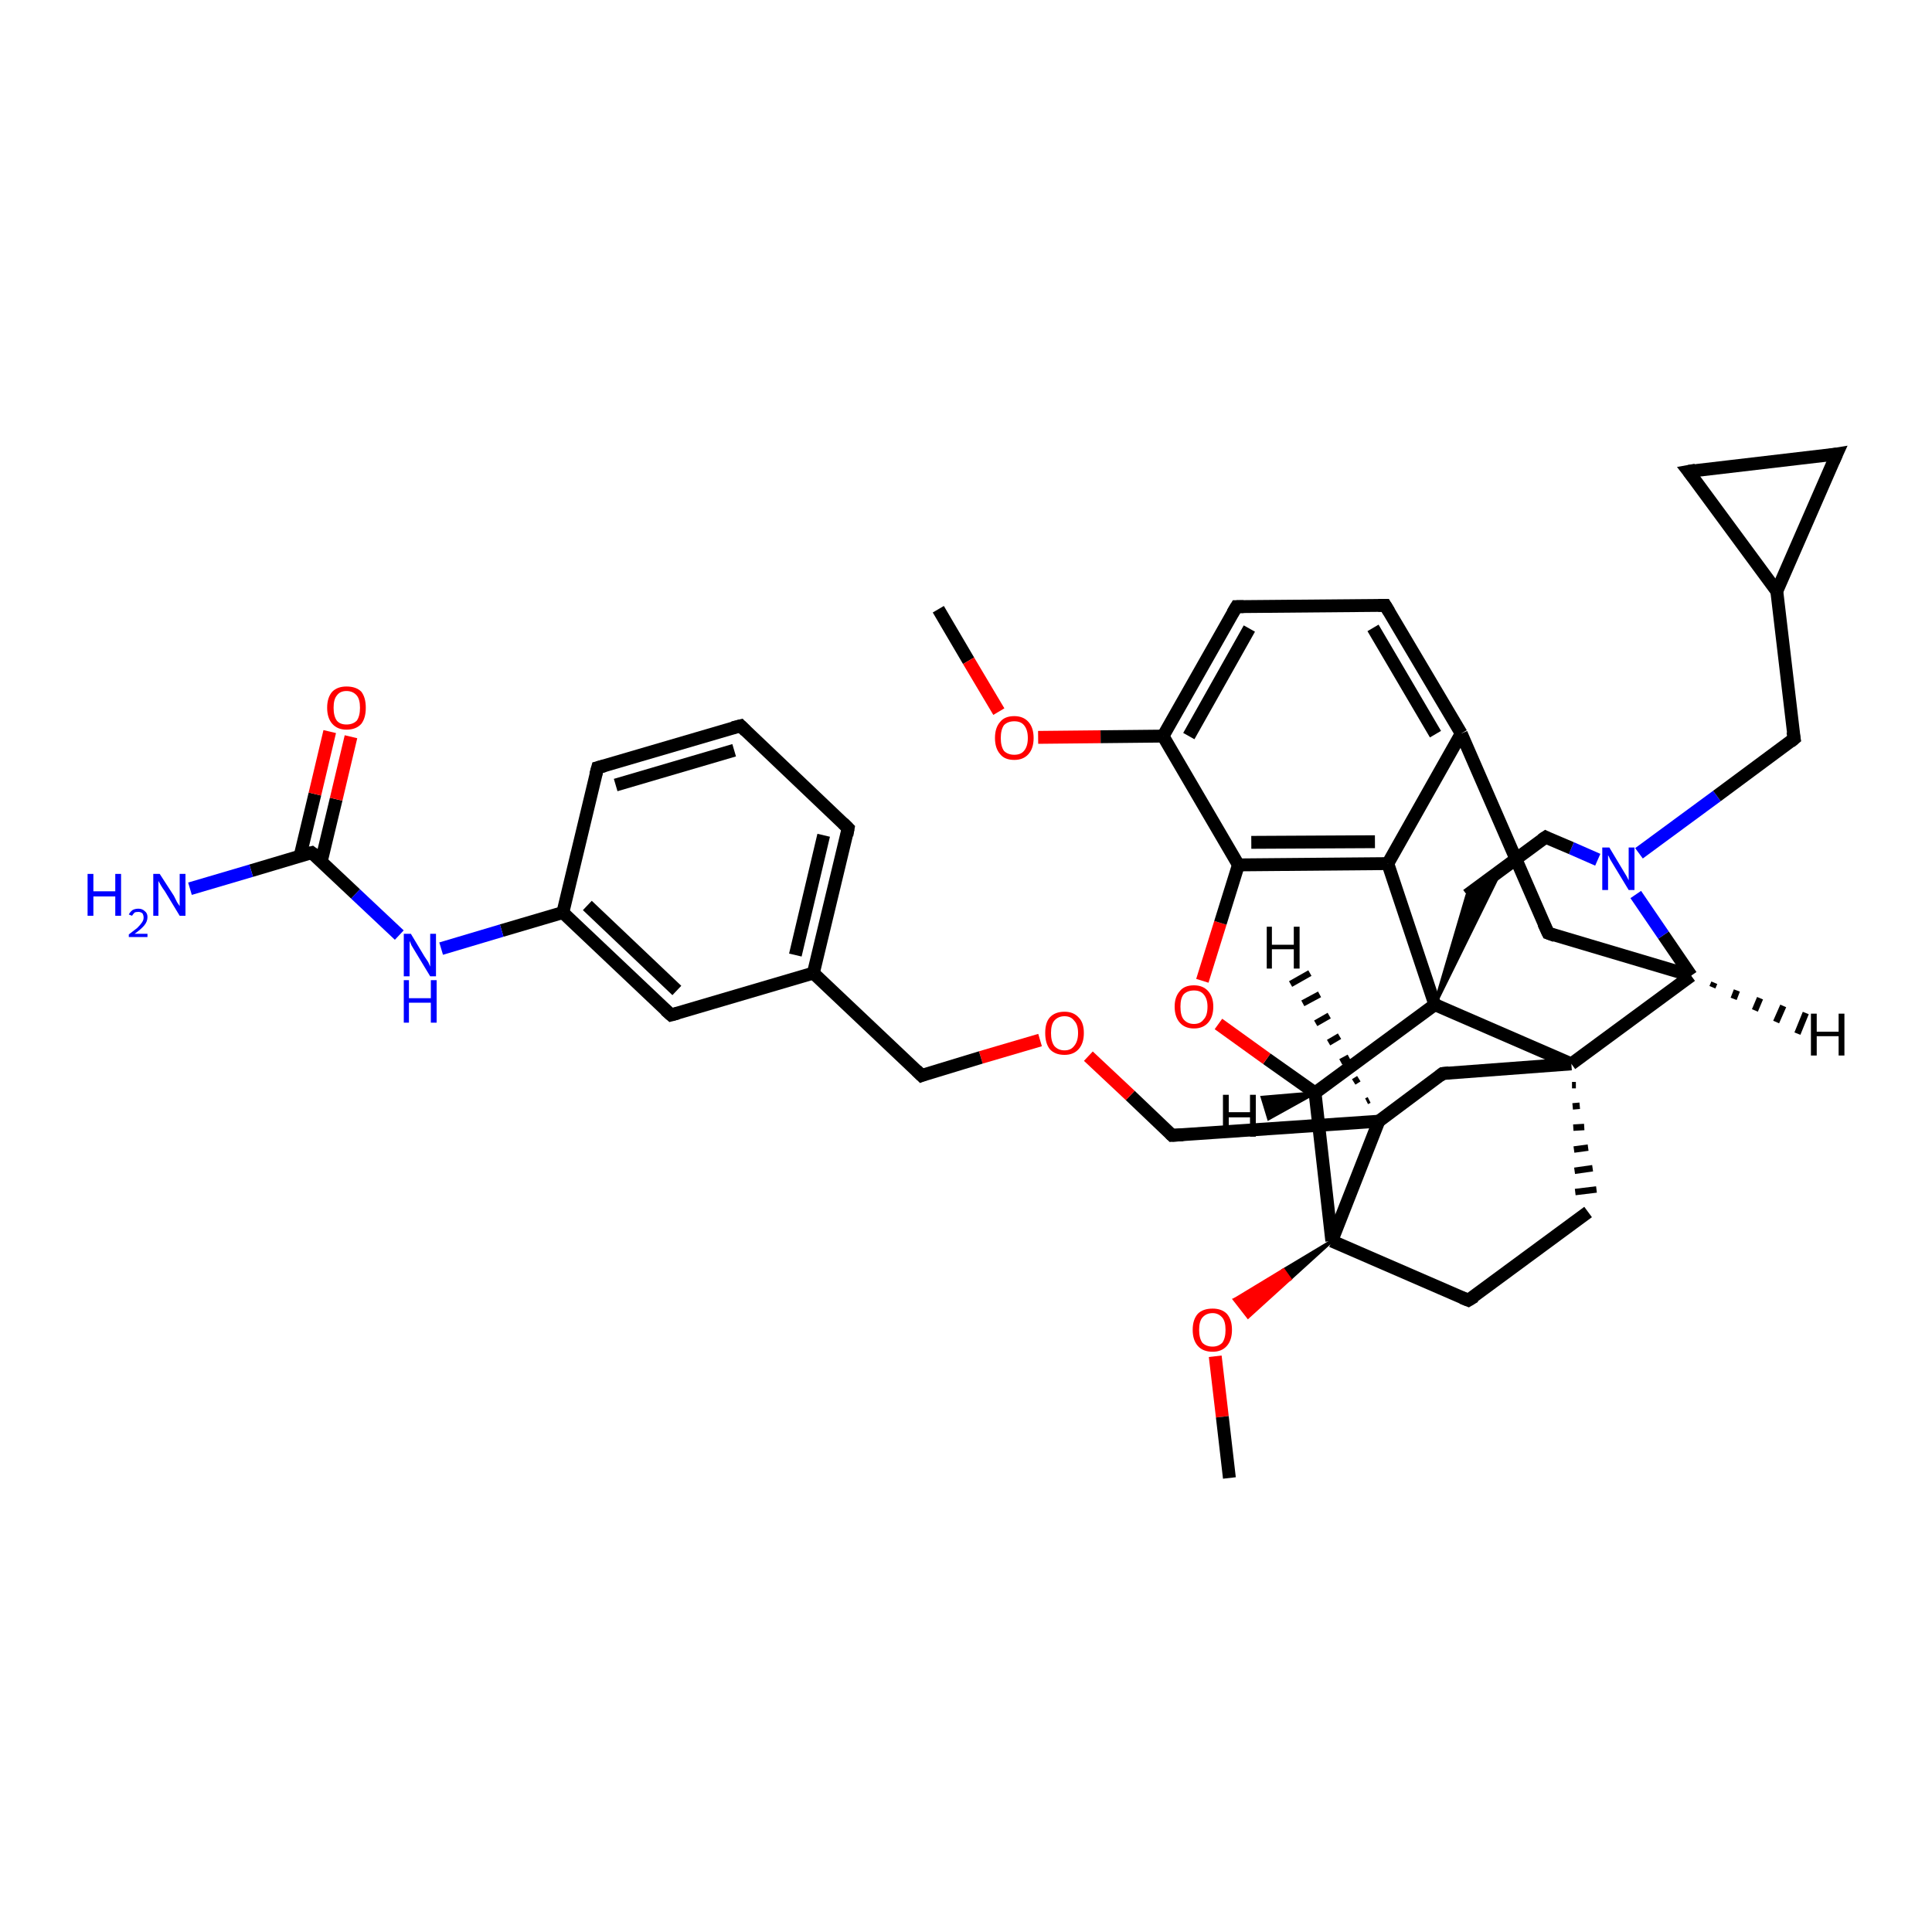 <?xml version='1.0' encoding='iso-8859-1'?>
<svg version='1.1' baseProfile='full'
              xmlns='http://www.w3.org/2000/svg'
                      xmlns:rdkit='http://www.rdkit.org/xml'
                      xmlns:xlink='http://www.w3.org/1999/xlink'
                  xml:space='preserve'
width='300px' height='300px' viewBox='0 0 300 300'>
<!-- END OF HEADER -->
<rect style='opacity:1.0;fill:#FFFFFF;stroke:none' width='300.0' height='300.0' x='0.0' y='0.0'> </rect>
<path class='bond-0 atom-0 atom-1' d='M 145.7,94.6 L 150.4,102.6' style='fill:none;fill-rule:evenodd;stroke:#000000;stroke-width:2.0px;stroke-linecap:butt;stroke-linejoin:miter;stroke-opacity:1' />
<path class='bond-0 atom-0 atom-1' d='M 150.4,102.6 L 155.1,110.5' style='fill:none;fill-rule:evenodd;stroke:#FF0000;stroke-width:2.0px;stroke-linecap:butt;stroke-linejoin:miter;stroke-opacity:1' />
<path class='bond-1 atom-1 atom-2' d='M 161.2,114.5 L 170.9,114.4' style='fill:none;fill-rule:evenodd;stroke:#FF0000;stroke-width:2.0px;stroke-linecap:butt;stroke-linejoin:miter;stroke-opacity:1' />
<path class='bond-1 atom-1 atom-2' d='M 170.9,114.4 L 180.6,114.3' style='fill:none;fill-rule:evenodd;stroke:#000000;stroke-width:2.0px;stroke-linecap:butt;stroke-linejoin:miter;stroke-opacity:1' />
<path class='bond-2 atom-2 atom-3' d='M 180.6,114.3 L 192.0,94.2' style='fill:none;fill-rule:evenodd;stroke:#000000;stroke-width:2.0px;stroke-linecap:butt;stroke-linejoin:miter;stroke-opacity:1' />
<path class='bond-2 atom-2 atom-3' d='M 184.6,114.3 L 194.0,97.6' style='fill:none;fill-rule:evenodd;stroke:#000000;stroke-width:2.0px;stroke-linecap:butt;stroke-linejoin:miter;stroke-opacity:1' />
<path class='bond-3 atom-3 atom-4' d='M 192.0,94.2 L 215.1,94.0' style='fill:none;fill-rule:evenodd;stroke:#000000;stroke-width:2.0px;stroke-linecap:butt;stroke-linejoin:miter;stroke-opacity:1' />
<path class='bond-4 atom-4 atom-5' d='M 215.1,94.0 L 226.9,113.9' style='fill:none;fill-rule:evenodd;stroke:#000000;stroke-width:2.0px;stroke-linecap:butt;stroke-linejoin:miter;stroke-opacity:1' />
<path class='bond-4 atom-4 atom-5' d='M 213.2,97.5 L 222.9,114.0' style='fill:none;fill-rule:evenodd;stroke:#000000;stroke-width:2.0px;stroke-linecap:butt;stroke-linejoin:miter;stroke-opacity:1' />
<path class='bond-5 atom-5 atom-6' d='M 226.9,113.9 L 240.4,144.9' style='fill:none;fill-rule:evenodd;stroke:#000000;stroke-width:2.0px;stroke-linecap:butt;stroke-linejoin:miter;stroke-opacity:1' />
<path class='bond-6 atom-6 atom-7' d='M 240.4,144.9 L 262.6,151.5' style='fill:none;fill-rule:evenodd;stroke:#000000;stroke-width:2.0px;stroke-linecap:butt;stroke-linejoin:miter;stroke-opacity:1' />
<path class='bond-7 atom-7 atom-8' d='M 262.6,151.5 L 258.3,145.2' style='fill:none;fill-rule:evenodd;stroke:#000000;stroke-width:2.0px;stroke-linecap:butt;stroke-linejoin:miter;stroke-opacity:1' />
<path class='bond-7 atom-7 atom-8' d='M 258.3,145.2 L 254.0,138.9' style='fill:none;fill-rule:evenodd;stroke:#0000FF;stroke-width:2.0px;stroke-linecap:butt;stroke-linejoin:miter;stroke-opacity:1' />
<path class='bond-8 atom-8 atom-9' d='M 254.5,132.5 L 266.6,123.6' style='fill:none;fill-rule:evenodd;stroke:#0000FF;stroke-width:2.0px;stroke-linecap:butt;stroke-linejoin:miter;stroke-opacity:1' />
<path class='bond-8 atom-8 atom-9' d='M 266.6,123.6 L 278.6,114.7' style='fill:none;fill-rule:evenodd;stroke:#000000;stroke-width:2.0px;stroke-linecap:butt;stroke-linejoin:miter;stroke-opacity:1' />
<path class='bond-9 atom-9 atom-10' d='M 278.6,114.7 L 275.9,91.8' style='fill:none;fill-rule:evenodd;stroke:#000000;stroke-width:2.0px;stroke-linecap:butt;stroke-linejoin:miter;stroke-opacity:1' />
<path class='bond-10 atom-10 atom-11' d='M 275.9,91.8 L 262.2,73.2' style='fill:none;fill-rule:evenodd;stroke:#000000;stroke-width:2.0px;stroke-linecap:butt;stroke-linejoin:miter;stroke-opacity:1' />
<path class='bond-11 atom-11 atom-12' d='M 262.2,73.2 L 285.2,70.5' style='fill:none;fill-rule:evenodd;stroke:#000000;stroke-width:2.0px;stroke-linecap:butt;stroke-linejoin:miter;stroke-opacity:1' />
<path class='bond-12 atom-8 atom-13' d='M 248.1,133.5 L 244.0,131.7' style='fill:none;fill-rule:evenodd;stroke:#0000FF;stroke-width:2.0px;stroke-linecap:butt;stroke-linejoin:miter;stroke-opacity:1' />
<path class='bond-12 atom-8 atom-13' d='M 244.0,131.7 L 240.0,130.0' style='fill:none;fill-rule:evenodd;stroke:#000000;stroke-width:2.0px;stroke-linecap:butt;stroke-linejoin:miter;stroke-opacity:1' />
<path class='bond-13 atom-13 atom-14' d='M 240.0,130.0 L 227.8,139.0' style='fill:none;fill-rule:evenodd;stroke:#000000;stroke-width:2.0px;stroke-linecap:butt;stroke-linejoin:miter;stroke-opacity:1' />
<path class='bond-14 atom-15 atom-14' d='M 222.8,156.0 L 227.8,139.0 L 233.1,135.1 Z' style='fill:#000000;fill-rule:evenodd;fill-opacity:1;stroke:#000000;stroke-width:0.5px;stroke-linecap:butt;stroke-linejoin:miter;stroke-opacity:1;' />
<path class='bond-15 atom-15 atom-16' d='M 222.8,156.0 L 204.2,169.7' style='fill:none;fill-rule:evenodd;stroke:#000000;stroke-width:2.0px;stroke-linecap:butt;stroke-linejoin:miter;stroke-opacity:1' />
<path class='bond-16 atom-16 atom-17' d='M 204.2,169.7 L 196.7,164.4' style='fill:none;fill-rule:evenodd;stroke:#000000;stroke-width:2.0px;stroke-linecap:butt;stroke-linejoin:miter;stroke-opacity:1' />
<path class='bond-16 atom-16 atom-17' d='M 196.7,164.4 L 189.2,159.0' style='fill:none;fill-rule:evenodd;stroke:#FF0000;stroke-width:2.0px;stroke-linecap:butt;stroke-linejoin:miter;stroke-opacity:1' />
<path class='bond-17 atom-17 atom-18' d='M 186.7,152.3 L 189.5,143.3' style='fill:none;fill-rule:evenodd;stroke:#FF0000;stroke-width:2.0px;stroke-linecap:butt;stroke-linejoin:miter;stroke-opacity:1' />
<path class='bond-17 atom-17 atom-18' d='M 189.5,143.3 L 192.3,134.3' style='fill:none;fill-rule:evenodd;stroke:#000000;stroke-width:2.0px;stroke-linecap:butt;stroke-linejoin:miter;stroke-opacity:1' />
<path class='bond-18 atom-18 atom-19' d='M 192.3,134.3 L 215.5,134.1' style='fill:none;fill-rule:evenodd;stroke:#000000;stroke-width:2.0px;stroke-linecap:butt;stroke-linejoin:miter;stroke-opacity:1' />
<path class='bond-18 atom-18 atom-19' d='M 194.3,130.8 L 213.5,130.7' style='fill:none;fill-rule:evenodd;stroke:#000000;stroke-width:2.0px;stroke-linecap:butt;stroke-linejoin:miter;stroke-opacity:1' />
<path class='bond-19 atom-16 atom-20' d='M 204.2,169.7 L 206.8,192.7' style='fill:none;fill-rule:evenodd;stroke:#000000;stroke-width:2.0px;stroke-linecap:butt;stroke-linejoin:miter;stroke-opacity:1' />
<path class='bond-20 atom-20 atom-21' d='M 206.8,192.7 L 228.0,201.9' style='fill:none;fill-rule:evenodd;stroke:#000000;stroke-width:2.0px;stroke-linecap:butt;stroke-linejoin:miter;stroke-opacity:1' />
<path class='bond-21 atom-21 atom-22' d='M 228.0,201.9 L 246.6,188.2' style='fill:none;fill-rule:evenodd;stroke:#000000;stroke-width:2.0px;stroke-linecap:butt;stroke-linejoin:miter;stroke-opacity:1' />
<path class='bond-22 atom-23 atom-22' d='M 244.1,168.5 L 244.7,168.5' style='fill:none;fill-rule:evenodd;stroke:#000000;stroke-width:1.0px;stroke-linecap:butt;stroke-linejoin:miter;stroke-opacity:1' />
<path class='bond-22 atom-23 atom-22' d='M 244.2,171.8 L 245.3,171.7' style='fill:none;fill-rule:evenodd;stroke:#000000;stroke-width:1.0px;stroke-linecap:butt;stroke-linejoin:miter;stroke-opacity:1' />
<path class='bond-22 atom-23 atom-22' d='M 244.3,175.1 L 246.0,175.0' style='fill:none;fill-rule:evenodd;stroke:#000000;stroke-width:1.0px;stroke-linecap:butt;stroke-linejoin:miter;stroke-opacity:1' />
<path class='bond-22 atom-23 atom-22' d='M 244.4,178.5 L 246.6,178.2' style='fill:none;fill-rule:evenodd;stroke:#000000;stroke-width:1.0px;stroke-linecap:butt;stroke-linejoin:miter;stroke-opacity:1' />
<path class='bond-22 atom-23 atom-22' d='M 244.5,181.8 L 247.3,181.4' style='fill:none;fill-rule:evenodd;stroke:#000000;stroke-width:1.0px;stroke-linecap:butt;stroke-linejoin:miter;stroke-opacity:1' />
<path class='bond-22 atom-23 atom-22' d='M 244.6,185.1 L 247.9,184.7' style='fill:none;fill-rule:evenodd;stroke:#000000;stroke-width:1.0px;stroke-linecap:butt;stroke-linejoin:miter;stroke-opacity:1' />
<path class='bond-23 atom-23 atom-24' d='M 244.0,165.2 L 224.0,166.7' style='fill:none;fill-rule:evenodd;stroke:#000000;stroke-width:2.0px;stroke-linecap:butt;stroke-linejoin:miter;stroke-opacity:1' />
<path class='bond-24 atom-24 atom-25' d='M 224.0,166.7 L 214.1,174.1' style='fill:none;fill-rule:evenodd;stroke:#000000;stroke-width:2.0px;stroke-linecap:butt;stroke-linejoin:miter;stroke-opacity:1' />
<path class='bond-25 atom-25 atom-26' d='M 214.1,174.1 L 182.0,176.3' style='fill:none;fill-rule:evenodd;stroke:#000000;stroke-width:2.0px;stroke-linecap:butt;stroke-linejoin:miter;stroke-opacity:1' />
<path class='bond-26 atom-26 atom-27' d='M 182.0,176.3 L 175.5,170.1' style='fill:none;fill-rule:evenodd;stroke:#000000;stroke-width:2.0px;stroke-linecap:butt;stroke-linejoin:miter;stroke-opacity:1' />
<path class='bond-26 atom-26 atom-27' d='M 175.5,170.1 L 169.0,164.0' style='fill:none;fill-rule:evenodd;stroke:#FF0000;stroke-width:2.0px;stroke-linecap:butt;stroke-linejoin:miter;stroke-opacity:1' />
<path class='bond-27 atom-27 atom-28' d='M 161.5,161.5 L 152.3,164.2' style='fill:none;fill-rule:evenodd;stroke:#FF0000;stroke-width:2.0px;stroke-linecap:butt;stroke-linejoin:miter;stroke-opacity:1' />
<path class='bond-27 atom-27 atom-28' d='M 152.3,164.2 L 143.1,167.0' style='fill:none;fill-rule:evenodd;stroke:#000000;stroke-width:2.0px;stroke-linecap:butt;stroke-linejoin:miter;stroke-opacity:1' />
<path class='bond-28 atom-28 atom-29' d='M 143.1,167.0 L 126.3,151.1' style='fill:none;fill-rule:evenodd;stroke:#000000;stroke-width:2.0px;stroke-linecap:butt;stroke-linejoin:miter;stroke-opacity:1' />
<path class='bond-29 atom-29 atom-30' d='M 126.3,151.1 L 131.7,128.6' style='fill:none;fill-rule:evenodd;stroke:#000000;stroke-width:2.0px;stroke-linecap:butt;stroke-linejoin:miter;stroke-opacity:1' />
<path class='bond-29 atom-29 atom-30' d='M 123.5,148.3 L 127.9,129.7' style='fill:none;fill-rule:evenodd;stroke:#000000;stroke-width:2.0px;stroke-linecap:butt;stroke-linejoin:miter;stroke-opacity:1' />
<path class='bond-30 atom-30 atom-31' d='M 131.7,128.6 L 115.0,112.7' style='fill:none;fill-rule:evenodd;stroke:#000000;stroke-width:2.0px;stroke-linecap:butt;stroke-linejoin:miter;stroke-opacity:1' />
<path class='bond-31 atom-31 atom-32' d='M 115.0,112.7 L 92.8,119.2' style='fill:none;fill-rule:evenodd;stroke:#000000;stroke-width:2.0px;stroke-linecap:butt;stroke-linejoin:miter;stroke-opacity:1' />
<path class='bond-31 atom-31 atom-32' d='M 114.0,116.5 L 95.6,121.9' style='fill:none;fill-rule:evenodd;stroke:#000000;stroke-width:2.0px;stroke-linecap:butt;stroke-linejoin:miter;stroke-opacity:1' />
<path class='bond-32 atom-32 atom-33' d='M 92.8,119.2 L 87.4,141.7' style='fill:none;fill-rule:evenodd;stroke:#000000;stroke-width:2.0px;stroke-linecap:butt;stroke-linejoin:miter;stroke-opacity:1' />
<path class='bond-33 atom-33 atom-34' d='M 87.4,141.7 L 77.9,144.5' style='fill:none;fill-rule:evenodd;stroke:#000000;stroke-width:2.0px;stroke-linecap:butt;stroke-linejoin:miter;stroke-opacity:1' />
<path class='bond-33 atom-33 atom-34' d='M 77.9,144.5 L 68.5,147.3' style='fill:none;fill-rule:evenodd;stroke:#0000FF;stroke-width:2.0px;stroke-linecap:butt;stroke-linejoin:miter;stroke-opacity:1' />
<path class='bond-34 atom-34 atom-35' d='M 62.0,145.2 L 55.2,138.8' style='fill:none;fill-rule:evenodd;stroke:#0000FF;stroke-width:2.0px;stroke-linecap:butt;stroke-linejoin:miter;stroke-opacity:1' />
<path class='bond-34 atom-34 atom-35' d='M 55.2,138.8 L 48.4,132.4' style='fill:none;fill-rule:evenodd;stroke:#000000;stroke-width:2.0px;stroke-linecap:butt;stroke-linejoin:miter;stroke-opacity:1' />
<path class='bond-35 atom-35 atom-36' d='M 48.4,132.4 L 39.0,135.2' style='fill:none;fill-rule:evenodd;stroke:#000000;stroke-width:2.0px;stroke-linecap:butt;stroke-linejoin:miter;stroke-opacity:1' />
<path class='bond-35 atom-35 atom-36' d='M 39.0,135.2 L 29.5,138.0' style='fill:none;fill-rule:evenodd;stroke:#0000FF;stroke-width:2.0px;stroke-linecap:butt;stroke-linejoin:miter;stroke-opacity:1' />
<path class='bond-36 atom-35 atom-37' d='M 49.9,133.7 L 52.2,124.1' style='fill:none;fill-rule:evenodd;stroke:#000000;stroke-width:2.0px;stroke-linecap:butt;stroke-linejoin:miter;stroke-opacity:1' />
<path class='bond-36 atom-35 atom-37' d='M 52.2,124.1 L 54.5,114.4' style='fill:none;fill-rule:evenodd;stroke:#FF0000;stroke-width:2.0px;stroke-linecap:butt;stroke-linejoin:miter;stroke-opacity:1' />
<path class='bond-36 atom-35 atom-37' d='M 46.6,132.9 L 48.9,123.3' style='fill:none;fill-rule:evenodd;stroke:#000000;stroke-width:2.0px;stroke-linecap:butt;stroke-linejoin:miter;stroke-opacity:1' />
<path class='bond-36 atom-35 atom-37' d='M 48.9,123.3 L 51.2,113.6' style='fill:none;fill-rule:evenodd;stroke:#FF0000;stroke-width:2.0px;stroke-linecap:butt;stroke-linejoin:miter;stroke-opacity:1' />
<path class='bond-37 atom-33 atom-38' d='M 87.4,141.7 L 104.2,157.6' style='fill:none;fill-rule:evenodd;stroke:#000000;stroke-width:2.0px;stroke-linecap:butt;stroke-linejoin:miter;stroke-opacity:1' />
<path class='bond-37 atom-33 atom-38' d='M 91.2,140.6 L 105.1,153.8' style='fill:none;fill-rule:evenodd;stroke:#000000;stroke-width:2.0px;stroke-linecap:butt;stroke-linejoin:miter;stroke-opacity:1' />
<path class='bond-38 atom-20 atom-39' d='M 206.8,192.7 L 200.3,198.6 L 199.3,197.2 Z' style='fill:#000000;fill-rule:evenodd;fill-opacity:1;stroke:#000000;stroke-width:0.5px;stroke-linecap:butt;stroke-linejoin:miter;stroke-opacity:1;' />
<path class='bond-38 atom-20 atom-39' d='M 200.3,198.6 L 191.7,201.8 L 193.8,204.5 Z' style='fill:#FF0000;fill-rule:evenodd;fill-opacity:1;stroke:#FF0000;stroke-width:0.5px;stroke-linecap:butt;stroke-linejoin:miter;stroke-opacity:1;' />
<path class='bond-38 atom-20 atom-39' d='M 200.3,198.6 L 199.3,197.2 L 191.7,201.8 Z' style='fill:#FF0000;fill-rule:evenodd;fill-opacity:1;stroke:#FF0000;stroke-width:0.5px;stroke-linecap:butt;stroke-linejoin:miter;stroke-opacity:1;' />
<path class='bond-39 atom-39 atom-40' d='M 188.7,210.6 L 189.8,220.0' style='fill:none;fill-rule:evenodd;stroke:#FF0000;stroke-width:2.0px;stroke-linecap:butt;stroke-linejoin:miter;stroke-opacity:1' />
<path class='bond-39 atom-39 atom-40' d='M 189.8,220.0 L 190.9,229.5' style='fill:none;fill-rule:evenodd;stroke:#000000;stroke-width:2.0px;stroke-linecap:butt;stroke-linejoin:miter;stroke-opacity:1' />
<path class='bond-40 atom-18 atom-2' d='M 192.3,134.3 L 180.6,114.3' style='fill:none;fill-rule:evenodd;stroke:#000000;stroke-width:2.0px;stroke-linecap:butt;stroke-linejoin:miter;stroke-opacity:1' />
<path class='bond-41 atom-25 atom-20' d='M 214.1,174.1 L 206.8,192.7' style='fill:none;fill-rule:evenodd;stroke:#000000;stroke-width:2.0px;stroke-linecap:butt;stroke-linejoin:miter;stroke-opacity:1' />
<path class='bond-42 atom-38 atom-29' d='M 104.2,157.6 L 126.3,151.1' style='fill:none;fill-rule:evenodd;stroke:#000000;stroke-width:2.0px;stroke-linecap:butt;stroke-linejoin:miter;stroke-opacity:1' />
<path class='bond-43 atom-19 atom-5' d='M 215.5,134.1 L 226.9,113.9' style='fill:none;fill-rule:evenodd;stroke:#000000;stroke-width:2.0px;stroke-linecap:butt;stroke-linejoin:miter;stroke-opacity:1' />
<path class='bond-44 atom-23 atom-7' d='M 244.0,165.2 L 262.6,151.5' style='fill:none;fill-rule:evenodd;stroke:#000000;stroke-width:2.0px;stroke-linecap:butt;stroke-linejoin:miter;stroke-opacity:1' />
<path class='bond-45 atom-12 atom-10' d='M 285.2,70.5 L 275.9,91.8' style='fill:none;fill-rule:evenodd;stroke:#000000;stroke-width:2.0px;stroke-linecap:butt;stroke-linejoin:miter;stroke-opacity:1' />
<path class='bond-46 atom-19 atom-15' d='M 215.5,134.1 L 222.8,156.0' style='fill:none;fill-rule:evenodd;stroke:#000000;stroke-width:2.0px;stroke-linecap:butt;stroke-linejoin:miter;stroke-opacity:1' />
<path class='bond-47 atom-23 atom-15' d='M 244.0,165.2 L 222.8,156.0' style='fill:none;fill-rule:evenodd;stroke:#000000;stroke-width:2.0px;stroke-linecap:butt;stroke-linejoin:miter;stroke-opacity:1' />
<path class='bond-48 atom-7 atom-41' d='M 266.2,152.6 L 265.9,153.3' style='fill:none;fill-rule:evenodd;stroke:#000000;stroke-width:1.0px;stroke-linecap:butt;stroke-linejoin:miter;stroke-opacity:1' />
<path class='bond-48 atom-7 atom-41' d='M 269.7,153.8 L 269.2,155.1' style='fill:none;fill-rule:evenodd;stroke:#000000;stroke-width:1.0px;stroke-linecap:butt;stroke-linejoin:miter;stroke-opacity:1' />
<path class='bond-48 atom-7 atom-41' d='M 273.3,155.0 L 272.5,156.9' style='fill:none;fill-rule:evenodd;stroke:#000000;stroke-width:1.0px;stroke-linecap:butt;stroke-linejoin:miter;stroke-opacity:1' />
<path class='bond-48 atom-7 atom-41' d='M 276.9,156.2 L 275.8,158.7' style='fill:none;fill-rule:evenodd;stroke:#000000;stroke-width:1.0px;stroke-linecap:butt;stroke-linejoin:miter;stroke-opacity:1' />
<path class='bond-48 atom-7 atom-41' d='M 280.4,157.3 L 279.1,160.5' style='fill:none;fill-rule:evenodd;stroke:#000000;stroke-width:1.0px;stroke-linecap:butt;stroke-linejoin:miter;stroke-opacity:1' />
<path class='bond-49 atom-16 atom-42' d='M 204.2,169.7 L 197.0,173.7 L 196.0,170.4 Z' style='fill:#000000;fill-rule:evenodd;fill-opacity:1;stroke:#000000;stroke-width:0.5px;stroke-linecap:butt;stroke-linejoin:miter;stroke-opacity:1;' />
<path class='bond-50 atom-25 atom-43' d='M 212.2,171.0 L 212.6,170.8' style='fill:none;fill-rule:evenodd;stroke:#000000;stroke-width:1.0px;stroke-linecap:butt;stroke-linejoin:miter;stroke-opacity:1' />
<path class='bond-50 atom-25 atom-43' d='M 210.2,168.0 L 211.0,167.5' style='fill:none;fill-rule:evenodd;stroke:#000000;stroke-width:1.0px;stroke-linecap:butt;stroke-linejoin:miter;stroke-opacity:1' />
<path class='bond-50 atom-25 atom-43' d='M 208.2,164.9 L 209.5,164.2' style='fill:none;fill-rule:evenodd;stroke:#000000;stroke-width:1.0px;stroke-linecap:butt;stroke-linejoin:miter;stroke-opacity:1' />
<path class='bond-50 atom-25 atom-43' d='M 206.3,161.9 L 208.0,160.9' style='fill:none;fill-rule:evenodd;stroke:#000000;stroke-width:1.0px;stroke-linecap:butt;stroke-linejoin:miter;stroke-opacity:1' />
<path class='bond-50 atom-25 atom-43' d='M 204.3,158.9 L 206.4,157.7' style='fill:none;fill-rule:evenodd;stroke:#000000;stroke-width:1.0px;stroke-linecap:butt;stroke-linejoin:miter;stroke-opacity:1' />
<path class='bond-50 atom-25 atom-43' d='M 202.3,155.8 L 204.9,154.4' style='fill:none;fill-rule:evenodd;stroke:#000000;stroke-width:1.0px;stroke-linecap:butt;stroke-linejoin:miter;stroke-opacity:1' />
<path class='bond-50 atom-25 atom-43' d='M 200.4,152.8 L 203.4,151.1' style='fill:none;fill-rule:evenodd;stroke:#000000;stroke-width:1.0px;stroke-linecap:butt;stroke-linejoin:miter;stroke-opacity:1' />
<path d='M 191.4,95.2 L 192.0,94.2 L 193.1,94.2' style='fill:none;stroke:#000000;stroke-width:2.0px;stroke-linecap:butt;stroke-linejoin:miter;stroke-opacity:1;' />
<path d='M 214.0,94.0 L 215.1,94.0 L 215.7,95.0' style='fill:none;stroke:#000000;stroke-width:2.0px;stroke-linecap:butt;stroke-linejoin:miter;stroke-opacity:1;' />
<path d='M 239.7,143.4 L 240.4,144.9 L 241.5,145.3' style='fill:none;stroke:#000000;stroke-width:2.0px;stroke-linecap:butt;stroke-linejoin:miter;stroke-opacity:1;' />
<path d='M 278.0,115.2 L 278.6,114.7 L 278.4,113.6' style='fill:none;stroke:#000000;stroke-width:2.0px;stroke-linecap:butt;stroke-linejoin:miter;stroke-opacity:1;' />
<path d='M 262.9,74.1 L 262.2,73.2 L 263.3,73.0' style='fill:none;stroke:#000000;stroke-width:2.0px;stroke-linecap:butt;stroke-linejoin:miter;stroke-opacity:1;' />
<path d='M 284.0,70.7 L 285.2,70.5 L 284.7,71.6' style='fill:none;stroke:#000000;stroke-width:2.0px;stroke-linecap:butt;stroke-linejoin:miter;stroke-opacity:1;' />
<path d='M 240.2,130.1 L 240.0,130.0 L 239.4,130.4' style='fill:none;stroke:#000000;stroke-width:2.0px;stroke-linecap:butt;stroke-linejoin:miter;stroke-opacity:1;' />
<path d='M 227.0,201.5 L 228.0,201.9 L 229.0,201.3' style='fill:none;stroke:#000000;stroke-width:2.0px;stroke-linecap:butt;stroke-linejoin:miter;stroke-opacity:1;' />
<path d='M 225.0,166.6 L 224.0,166.7 L 223.5,167.1' style='fill:none;stroke:#000000;stroke-width:2.0px;stroke-linecap:butt;stroke-linejoin:miter;stroke-opacity:1;' />
<path d='M 183.7,176.2 L 182.0,176.3 L 181.7,176.0' style='fill:none;stroke:#000000;stroke-width:2.0px;stroke-linecap:butt;stroke-linejoin:miter;stroke-opacity:1;' />
<path d='M 143.6,166.8 L 143.1,167.0 L 142.3,166.2' style='fill:none;stroke:#000000;stroke-width:2.0px;stroke-linecap:butt;stroke-linejoin:miter;stroke-opacity:1;' />
<path d='M 131.5,129.7 L 131.7,128.6 L 130.9,127.8' style='fill:none;stroke:#000000;stroke-width:2.0px;stroke-linecap:butt;stroke-linejoin:miter;stroke-opacity:1;' />
<path d='M 115.8,113.5 L 115.0,112.7 L 113.8,113.0' style='fill:none;stroke:#000000;stroke-width:2.0px;stroke-linecap:butt;stroke-linejoin:miter;stroke-opacity:1;' />
<path d='M 93.9,118.9 L 92.8,119.2 L 92.5,120.3' style='fill:none;stroke:#000000;stroke-width:2.0px;stroke-linecap:butt;stroke-linejoin:miter;stroke-opacity:1;' />
<path d='M 48.8,132.7 L 48.4,132.4 L 48.0,132.5' style='fill:none;stroke:#000000;stroke-width:2.0px;stroke-linecap:butt;stroke-linejoin:miter;stroke-opacity:1;' />
<path d='M 103.3,156.8 L 104.2,157.6 L 105.3,157.3' style='fill:none;stroke:#000000;stroke-width:2.0px;stroke-linecap:butt;stroke-linejoin:miter;stroke-opacity:1;' />
<path class='atom-1' d='M 154.5 114.6
Q 154.5 113.0, 155.3 112.1
Q 156.0 111.2, 157.5 111.2
Q 158.9 111.2, 159.7 112.1
Q 160.5 113.0, 160.5 114.6
Q 160.5 116.2, 159.7 117.1
Q 158.9 118.0, 157.5 118.0
Q 156.0 118.0, 155.3 117.1
Q 154.5 116.2, 154.5 114.6
M 157.5 117.2
Q 158.5 117.2, 159.0 116.6
Q 159.6 115.9, 159.6 114.6
Q 159.6 113.3, 159.0 112.6
Q 158.5 112.0, 157.5 112.0
Q 156.5 112.0, 155.9 112.6
Q 155.4 113.3, 155.4 114.6
Q 155.4 115.9, 155.9 116.6
Q 156.5 117.2, 157.5 117.2
' fill='#FF0000'/>
<path class='atom-8' d='M 249.9 131.6
L 252.0 135.1
Q 252.2 135.4, 252.6 136.1
Q 252.9 136.7, 252.9 136.7
L 252.9 131.6
L 253.8 131.6
L 253.8 138.2
L 252.9 138.2
L 250.6 134.4
Q 250.3 133.9, 250.0 133.4
Q 249.8 132.9, 249.7 132.8
L 249.7 138.2
L 248.8 138.2
L 248.8 131.6
L 249.9 131.6
' fill='#0000FF'/>
<path class='atom-17' d='M 182.4 156.3
Q 182.4 154.8, 183.2 153.9
Q 183.9 153.0, 185.4 153.0
Q 186.8 153.0, 187.6 153.9
Q 188.4 154.8, 188.4 156.3
Q 188.4 157.9, 187.6 158.8
Q 186.8 159.7, 185.4 159.7
Q 184.0 159.7, 183.2 158.8
Q 182.4 157.9, 182.4 156.3
M 185.4 159.0
Q 186.4 159.0, 186.9 158.3
Q 187.5 157.7, 187.5 156.3
Q 187.5 155.1, 186.9 154.4
Q 186.4 153.8, 185.4 153.8
Q 184.4 153.8, 183.8 154.4
Q 183.3 155.0, 183.3 156.3
Q 183.3 157.7, 183.8 158.3
Q 184.4 159.0, 185.4 159.0
' fill='#FF0000'/>
<path class='atom-27' d='M 162.3 160.4
Q 162.3 158.8, 163.0 158.0
Q 163.8 157.1, 165.3 157.1
Q 166.7 157.1, 167.5 158.0
Q 168.3 158.8, 168.3 160.4
Q 168.3 162.0, 167.5 162.9
Q 166.7 163.8, 165.3 163.8
Q 163.8 163.8, 163.0 162.9
Q 162.3 162.0, 162.3 160.4
M 165.3 163.1
Q 166.3 163.1, 166.8 162.4
Q 167.4 161.7, 167.4 160.4
Q 167.4 159.1, 166.8 158.5
Q 166.3 157.8, 165.3 157.8
Q 164.3 157.8, 163.7 158.5
Q 163.2 159.1, 163.2 160.4
Q 163.2 161.7, 163.7 162.4
Q 164.3 163.1, 165.3 163.1
' fill='#FF0000'/>
<path class='atom-34' d='M 63.8 145.0
L 65.9 148.5
Q 66.1 148.8, 66.5 149.4
Q 66.8 150.1, 66.8 150.1
L 66.8 145.0
L 67.7 145.0
L 67.7 151.6
L 66.8 151.6
L 64.5 147.8
Q 64.2 147.3, 63.9 146.8
Q 63.7 146.3, 63.6 146.1
L 63.6 151.6
L 62.7 151.6
L 62.7 145.0
L 63.8 145.0
' fill='#0000FF'/>
<path class='atom-34' d='M 62.7 152.2
L 63.5 152.2
L 63.5 155.0
L 66.9 155.0
L 66.9 152.2
L 67.8 152.2
L 67.8 158.8
L 66.9 158.8
L 66.9 155.7
L 63.5 155.7
L 63.5 158.8
L 62.7 158.8
L 62.7 152.2
' fill='#0000FF'/>
<path class='atom-36' d='M 13.6 135.7
L 14.5 135.7
L 14.5 138.4
L 17.9 138.4
L 17.9 135.7
L 18.8 135.7
L 18.8 142.2
L 17.9 142.2
L 17.9 139.2
L 14.5 139.2
L 14.5 142.2
L 13.6 142.2
L 13.6 135.7
' fill='#0000FF'/>
<path class='atom-36' d='M 20.0 142.0
Q 20.2 141.6, 20.6 141.3
Q 21.0 141.1, 21.5 141.1
Q 22.1 141.1, 22.5 141.5
Q 22.9 141.8, 22.9 142.4
Q 22.9 143.1, 22.4 143.7
Q 21.9 144.3, 20.9 145.0
L 22.9 145.0
L 22.9 145.5
L 20.0 145.5
L 20.0 145.1
Q 20.8 144.5, 21.3 144.1
Q 21.8 143.6, 22.0 143.3
Q 22.3 142.9, 22.3 142.5
Q 22.3 142.1, 22.1 141.8
Q 21.8 141.6, 21.5 141.6
Q 21.1 141.6, 20.9 141.7
Q 20.7 141.9, 20.5 142.2
L 20.0 142.0
' fill='#0000FF'/>
<path class='atom-36' d='M 24.8 135.7
L 27.0 139.1
Q 27.2 139.5, 27.5 140.1
Q 27.9 140.7, 27.9 140.7
L 27.9 135.7
L 28.8 135.7
L 28.8 142.2
L 27.9 142.2
L 25.6 138.4
Q 25.3 138.0, 25.0 137.5
Q 24.7 137.0, 24.6 136.8
L 24.6 142.2
L 23.8 142.2
L 23.8 135.7
L 24.8 135.7
' fill='#0000FF'/>
<path class='atom-37' d='M 50.8 109.9
Q 50.8 108.3, 51.6 107.4
Q 52.4 106.6, 53.8 106.6
Q 55.3 106.6, 56.1 107.4
Q 56.8 108.3, 56.8 109.9
Q 56.8 111.5, 56.1 112.4
Q 55.3 113.3, 53.8 113.3
Q 52.4 113.3, 51.6 112.4
Q 50.8 111.5, 50.8 109.9
M 53.8 112.5
Q 54.8 112.5, 55.4 111.9
Q 55.9 111.2, 55.9 109.9
Q 55.9 108.6, 55.4 108.0
Q 54.8 107.3, 53.8 107.3
Q 52.8 107.3, 52.3 108.0
Q 51.8 108.6, 51.8 109.9
Q 51.8 111.2, 52.3 111.9
Q 52.8 112.5, 53.8 112.5
' fill='#FF0000'/>
<path class='atom-39' d='M 185.2 206.5
Q 185.2 204.9, 186.0 204.0
Q 186.8 203.2, 188.3 203.2
Q 189.7 203.2, 190.5 204.0
Q 191.3 204.9, 191.3 206.5
Q 191.3 208.1, 190.5 209.0
Q 189.7 209.9, 188.3 209.9
Q 186.8 209.9, 186.0 209.0
Q 185.2 208.1, 185.2 206.5
M 188.3 209.1
Q 189.2 209.1, 189.8 208.5
Q 190.3 207.8, 190.3 206.5
Q 190.3 205.2, 189.8 204.6
Q 189.2 203.9, 188.3 203.9
Q 187.3 203.9, 186.7 204.6
Q 186.2 205.2, 186.2 206.5
Q 186.2 207.8, 186.7 208.5
Q 187.3 209.1, 188.3 209.1
' fill='#FF0000'/>
<path class='atom-41' d='M 281.2 157.4
L 282.1 157.4
L 282.1 160.2
L 285.5 160.2
L 285.5 157.4
L 286.4 157.4
L 286.4 163.9
L 285.5 163.9
L 285.5 160.9
L 282.1 160.9
L 282.1 163.9
L 281.2 163.9
L 281.2 157.4
' fill='#000000'/>
<path class='atom-42' d='M 189.9 170.0
L 190.8 170.0
L 190.8 172.7
L 194.1 172.7
L 194.1 170.0
L 195.0 170.0
L 195.0 176.5
L 194.1 176.5
L 194.1 173.5
L 190.8 173.5
L 190.8 176.5
L 189.9 176.5
L 189.9 170.0
' fill='#000000'/>
<path class='atom-43' d='M 196.7 143.9
L 197.5 143.9
L 197.5 146.7
L 200.9 146.7
L 200.9 143.9
L 201.8 143.9
L 201.8 150.4
L 200.9 150.4
L 200.9 147.4
L 197.5 147.4
L 197.5 150.4
L 196.7 150.4
L 196.7 143.9
' fill='#000000'/>
</svg>
